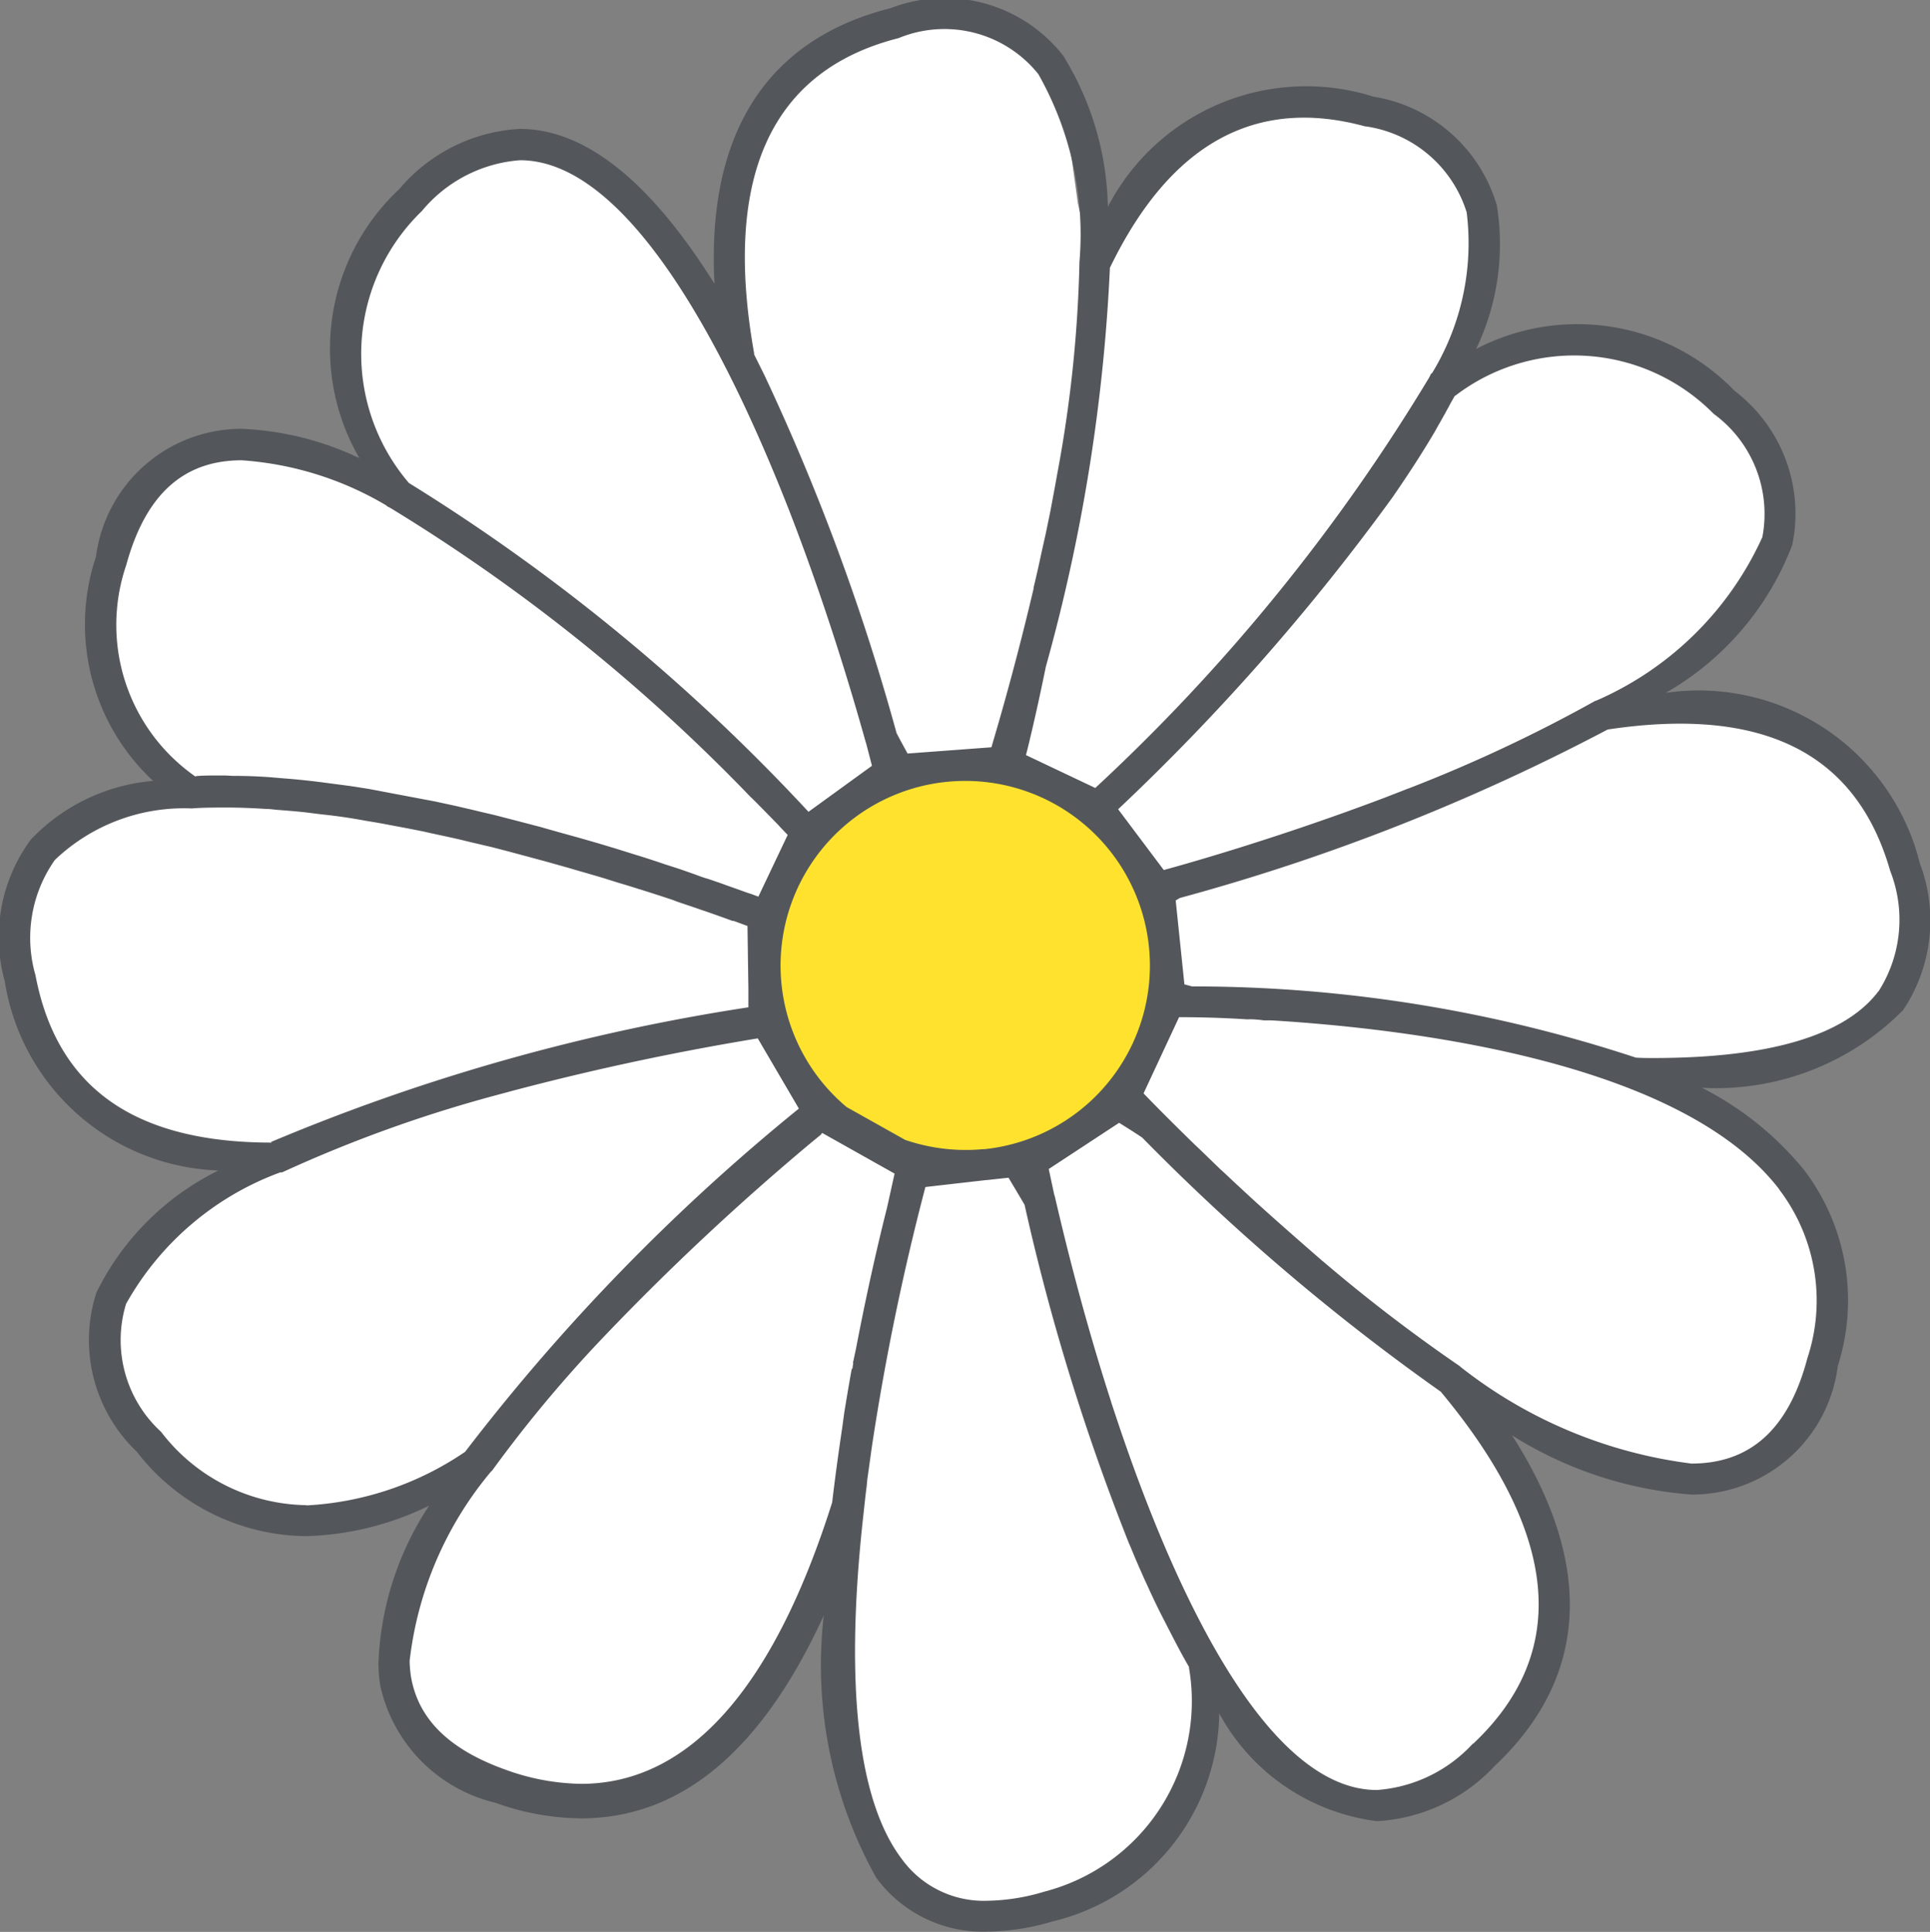 <?xml version="1.0" encoding="UTF-8"?>
<svg xmlns="http://www.w3.org/2000/svg" id="flower-icon" width="23.473" height="23.5" viewBox="0 0 23.473 23.5">
  <rect x="0" y="0" width="23.473" height="23.5" fill="#808080" stroke="none"/>
  <path id="Path_36" data-name="Path 36" d="M10.117,19.245,9.025,21.022l-.832.616-1.181.283L6,21.745l-.769-.451-.386-1.016.149-1.111.346-.846s.108-.434,0-.434a10.7,10.7,0,0,0-1.146.681H3.4l-.765-.318-.576-.443-.432-.681-.337-.608V15.83l.769-.94,1.173-.813-1.416-.209-.724-.405L.746,13.13.5,12.436S.251,11.6.251,11.507v-.7l.841-.793.825-.357-.1-.4-.527-.9V7.068l.249-.945.634-.677.962.043,1.459.35-.4-1.481.2-1.037.335-.688.865-.775.627-.195.919.416.975.973.726.821V2.635l.476-1.257.8-.71.973-.437,1.176.111.644.817.18,1.3.191.832.973-1.435.935-.482,1.12-.108.936.238.666.611.157.935-.157.823-.335.651-.286.605.659-.72,1.221-.23,1.264.346.815.681a2.783,2.783,0,0,1,.318.564c0,.1.054.721.054.721l-.158.573-.633.589-.817.632-.515.512,1.27-.171,1.434.481.767.787.179.519.13,1.091s-.073.458-.13.458a5.276,5.276,0,0,0-.557.573l-1.075.375-1.17.11-.579-.111,1.695,1.056.562.724.177,1.07v.756l-.37.886s-.354.482-.514.482H19.929l-1.409-.605-1.232-.821,1.232,1.686.252,1.1v1.037l-.134.557-.411.457-.5.341-.533.283h-.67l-.533-.284-.912-.8-.557-.929.071.965-.346,1.081-.36.778-.8.357a1.28,1.28,0,0,1-.536.148,7,7,0,0,0-.957.156l-.767-.659-.566-1.437-.145-2.053Z" transform="translate(0.02 0.018)" fill="#fff" fill-rule="evenodd"></path>
  <path id="Path_37" data-name="Path 37" d="M22.846,12.06c-.406.538-1.327.811-2.736.811-.07,0-.143,0-.214-.005A17.174,17.174,0,0,0,14.5,12l-.094-.025L14.3,10.954l.051-.03a25.353,25.353,0,0,0,5.176-2.035l.026-.014c1.887-.284,3.026.281,3.437,1.72a1.62,1.62,0,0,1-.14,1.462ZM21.64,14.47a2.23,2.23,0,0,1,.343,2.051c-.227.862-.692,1.283-1.411,1.283a5.683,5.683,0,0,1-2.808-1.176l-.009-.009a19.789,19.789,0,0,1-1.664-1.275s-.005,0-.008-.006q-.23-.2-.457-.4l-.073-.065c-.122-.108-.238-.212-.348-.313l-.136-.126c-.079-.072-.151-.143-.227-.211l-.249-.241-.046-.043c-.3-.292-.522-.517-.638-.638l.432-.927q.41,0,.82.026a.11.11,0,0,0,.026,0l.037,0a1.3,1.3,0,0,1,.148.013h.094c1.766.108,4.993.519,6.173,2.053Zm-3.726,6.741a1.755,1.755,0,0,1-1.167.564c-1.3,0-2.41-2.269-3.147-4.463l-.054-.162c-.011-.036-.024-.069-.032-.1-.332-1.027-.562-1.965-.685-2.5l-.005-.011-.068-.318.856-.562c.065.041.162.1.281.18a26.5,26.5,0,0,0,3.631,3.091c1.443,1.732,1.575,3.173.391,4.285Zm-3.453-.927A2.393,2.393,0,0,1,12.7,23.012a2.5,2.5,0,0,1-.687.11,1.23,1.23,0,0,1-1.043-.506c-.64-.843-.652-2.561-.465-4.218.011-.1.022-.21.036-.313L10.549,18l.039-.279.016-.116a30.094,30.094,0,0,1,.652-3.165L12,14.355h.008l.259-.028c.043.073.11.184.195.329a27.1,27.1,0,0,0,1.268,4.114l.025.058c.038.092.076.184.116.272.028.065.056.128.086.191q.094.209.2.415l.008.015c.1.195.195.383.3.562ZM3.725,18.31a2.263,2.263,0,0,1-1.765-.892,1.512,1.512,0,0,1-.426-1.556,3.55,3.55,0,0,1,1.876-1.6l.022,0A16.422,16.422,0,0,1,6.1,13.306l.151-.041.1-.026q1.418-.369,2.866-.607l.5.854a24.754,24.754,0,0,0-4.059,4.175,3.774,3.774,0,0,1-1.928.652ZM3.308,13.9c-1.676,0-2.616-.669-2.876-2.038a1.644,1.644,0,0,1,.236-1.4,2.273,2.273,0,0,1,1.664-.627c.14-.011.284-.011.432-.011s.314.007.471.017c.057,0,.117.011.176.014.1.008.205.016.31.028l.2.025q.262.027.522.076c.091.015.184.03.274.048l.245.046c.084.017.169.032.253.052l.263.057c.078.017.155.035.23.054l.277.065.2.052.283.076.178.048.284.08c.054.016.106.032.158.046.094.028.188.054.278.082l.136.043c.091.027.182.054.267.082.04.011.076.024.116.036.084.027.17.054.249.081.037.011.07.024.1.036l.21.071c.049.016.089.032.132.045l.137.048.2.072a.031.031,0,0,1,.014,0l.165.061.011.764,0,.225a24.473,24.473,0,0,0-5.76,1.619.478.478,0,0,0-.049.022ZM2.379,9.448a2.249,2.249,0,0,1-.843-2.572C1.77,6.019,2.23,5.6,2.941,5.6a3.976,3.976,0,0,1,1.765.553l0,.005.043.022A21.863,21.863,0,0,1,9.134,9.7l.008.006c.13.13.235.238.319.324l.029.032.082.086.009.009-.357.752a.2.2,0,0,0-.032-.013c-.029-.011-.057-.022-.092-.032L9,10.828l-.13-.046-.119-.043c-.054-.017-.1-.036-.162-.054s-.1-.035-.148-.052l-.18-.063-.178-.057q-.183-.063-.367-.119l-.227-.071-.216-.065-.233-.067-.235-.065-.24-.068-.249-.065-.251-.065c-.084-.022-.17-.04-.255-.061s-.173-.04-.259-.061l-.259-.056L5.027,9.7l-.259-.049L4.5,9.6c-.086-.014-.173-.028-.257-.04l-.274-.036q-.266-.036-.533-.056c-.076-.006-.151-.014-.227-.018q-.179-.011-.359-.011c-.043,0-.086-.005-.13-.005l-.068,0c-.092,0-.184,0-.27.008ZM5.132,2.568A1.714,1.714,0,0,1,6.325,1.95c1.277,0,2.461,2.172,3.287,4.294.451,1.165.769,2.251.919,2.788l.005.014.07.27-.772.56a23.449,23.449,0,0,0-4.86-4,2.415,2.415,0,0,1,.157-3.307ZM9.174,4.305C8.789,2.151,9.38.858,10.929.465a1.463,1.463,0,0,1,1.7.437,3.954,3.954,0,0,1,.5,2.291l0,.022a15.751,15.751,0,0,1-.255,2.472l-.016.086c-.028.158-.057.313-.086.465l-.052.252-.048.214c-.032.151-.065.3-.1.443l0,.013c-.195.83-.386,1.5-.484,1.831l-.029.1-1.02.076c-.032-.059-.079-.143-.134-.249A27.018,27.018,0,0,0,9.3,4.569l-.13-.262Zm7.435-2.767a1.511,1.511,0,0,1,1.23,1.046,3.04,3.04,0,0,1-.421,1.956l-.011.005-.024.048a22.906,22.906,0,0,1-4.061,4.993l-.843-.4c.008-.028.115-.452.242-1.076A21.739,21.739,0,0,0,13.5,3.258c.732-1.511,1.772-2.086,3.11-1.718ZM17.7,4.815a2.381,2.381,0,0,1,3.143.22,1.507,1.507,0,0,1,.592,1.5,3.946,3.946,0,0,1-2.007,1.983l-.03.011a17.96,17.96,0,0,1-2.261,1.061l-.018.006c-.1.04-.195.076-.29.113-1.23.465-2.316.778-2.674.875L13.6,9.845a27.051,27.051,0,0,0,3.341-3.8l.019-.028c.175-.254.34-.508.49-.763.022-.038.041-.076.063-.111.046-.082.091-.162.133-.242l.049-.086ZM5.976,17.9l.013-.014a15.89,15.89,0,0,1,1.338-1.606,30.734,30.734,0,0,1,2.564-2.4l.093-.076L10,13.782l.881.495-.092.416c-.1.394-.241,1-.378,1.718l-.037.171h.005q-.007.035-.011.07h-.008c-.03.166-.059.337-.092.54l-.024.178c-.045.3-.086.6-.122.906C9.405,20.546,8.375,21.7,7.068,21.7a2.788,2.788,0,0,1-.913-.17C5.467,21.285,5.09,20.916,5,20.4a1.416,1.416,0,0,1-.017-.195A4.357,4.357,0,0,1,5.974,17.9Zm17.374-7.4A2.772,2.772,0,0,0,20.26,8.429a3.514,3.514,0,0,0,1.539-1.8,1.876,1.876,0,0,0-.7-1.872,2.659,2.659,0,0,0-3.145-.511A2.951,2.951,0,0,0,18.206,2.5a1.874,1.874,0,0,0-1.5-1.323,2.716,2.716,0,0,0-3.231,1.34A3.615,3.615,0,0,0,12.93.676,1.828,1.828,0,0,0,10.834.1C9.321.48,8.592,1.634,8.691,3.454,8.013,2.369,7.214,1.569,6.322,1.569A2.064,2.064,0,0,0,4.858,2.3a2.658,2.658,0,0,0-.486,3.274,3.689,3.689,0,0,0-1.431-.357A1.786,1.786,0,0,0,1.168,6.773,2.6,2.6,0,0,0,1.863,9.5a2.317,2.317,0,0,0-1.488.715,2,2,0,0,0-.317,1.718,2.727,2.727,0,0,0,2.6,2.306,3.253,3.253,0,0,0-1.484,1.484,1.875,1.875,0,0,0,.491,1.937,2.629,2.629,0,0,0,2.055,1.027,3.617,3.617,0,0,0,1.5-.371,3.718,3.718,0,0,0-.616,1.913,1.686,1.686,0,0,0,.022.277,1.878,1.878,0,0,0,1.4,1.424,3.129,3.129,0,0,0,1.04.19c1.216,0,2.2-.821,2.954-2.469a5.3,5.3,0,0,0,.638,3.191,1.61,1.61,0,0,0,1.347.656,2.893,2.893,0,0,0,.8-.125,2.639,2.639,0,0,0,2.025-2.529,2.543,2.543,0,0,0,1.918,1.31,2.114,2.114,0,0,0,1.427-.667c1.151-1.081,1.217-2.461.216-4.026a4.762,4.762,0,0,0,2.181.72,1.786,1.786,0,0,0,1.781-1.565,2.618,2.618,0,0,0-.409-2.381A3.84,3.84,0,0,0,20.7,13.233a3.2,3.2,0,0,0,2.447-.945,1.958,1.958,0,0,0,.2-1.794Z" transform="translate(-0.001 -0.001)" fill="#53565a" fill-rule="evenodd"></path>
  <path id="Path_38" data-name="Path 38" d="M11.255,13.27a2.278,2.278,0,0,1-.954-.112l-.713-.4a2.246,2.246,0,1,1,1.677.513h-.009Z" transform="translate(0.708 0.708)" fill="#ffe22e" fill-rule="evenodd"></path>
</svg>
